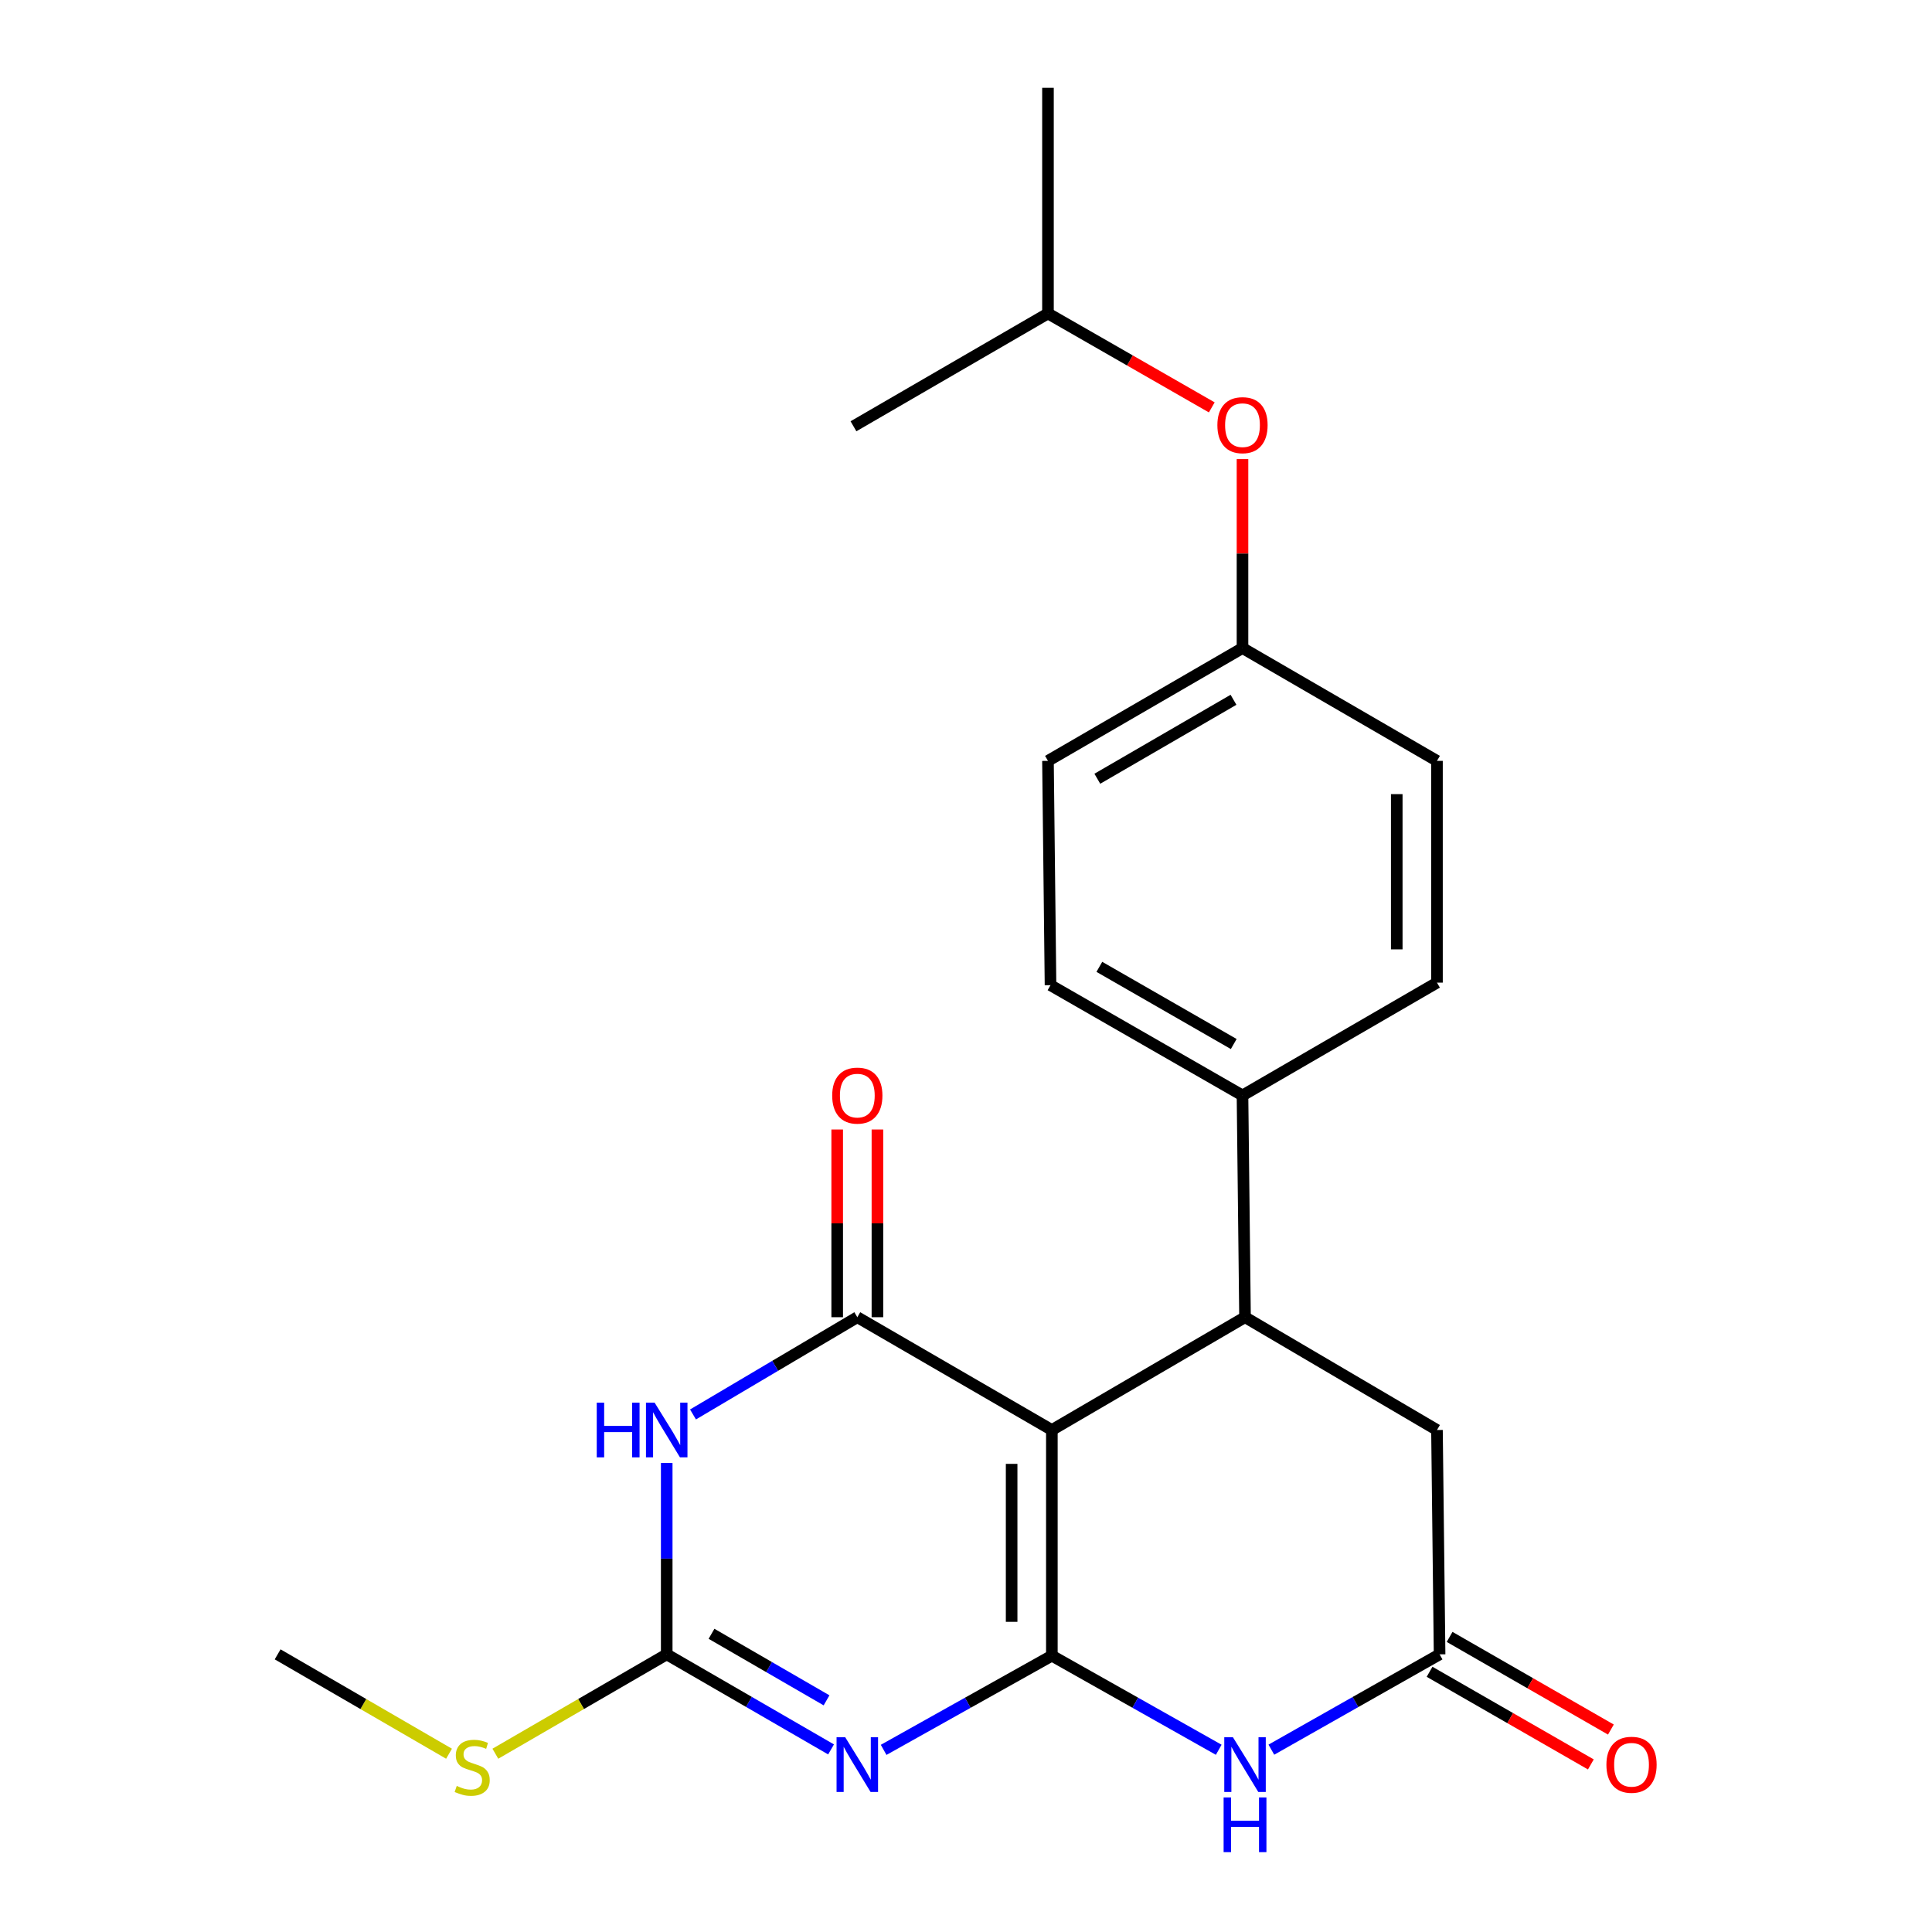 <?xml version='1.0' encoding='iso-8859-1'?>
<svg version='1.1' baseProfile='full'
              xmlns='http://www.w3.org/2000/svg'
                      xmlns:rdkit='http://www.rdkit.org/xml'
                      xmlns:xlink='http://www.w3.org/1999/xlink'
                  xml:space='preserve'
width='1000px' height='1000px' viewBox='0 0 1000 1000'>
<!-- END OF HEADER -->
<rect style='opacity:1.0;fill:#FFFFFF;stroke:none' width='1000' height='1000' x='0' y='0'> </rect>
<path class='bond-0' d='M 544.44,856.981 L 544.44,740.171' style='fill:none;fill-rule:evenodd;stroke:#000000;stroke-width:6px;stroke-linecap:butt;stroke-linejoin:miter;stroke-opacity:1' />
<path class='bond-0' d='M 523.621,839.46 L 523.621,757.693' style='fill:none;fill-rule:evenodd;stroke:#000000;stroke-width:6px;stroke-linecap:butt;stroke-linejoin:miter;stroke-opacity:1' />
<path class='bond-1' d='M 544.44,856.981 L 500.904,881.355' style='fill:none;fill-rule:evenodd;stroke:#000000;stroke-width:6px;stroke-linecap:butt;stroke-linejoin:miter;stroke-opacity:1' />
<path class='bond-1' d='M 500.904,881.355 L 457.368,905.728' style='fill:none;fill-rule:evenodd;stroke:#0000FF;stroke-width:6px;stroke-linecap:butt;stroke-linejoin:miter;stroke-opacity:1' />
<path class='bond-5' d='M 544.44,856.981 L 587.626,881.332' style='fill:none;fill-rule:evenodd;stroke:#000000;stroke-width:6px;stroke-linecap:butt;stroke-linejoin:miter;stroke-opacity:1' />
<path class='bond-5' d='M 587.626,881.332 L 630.811,905.682' style='fill:none;fill-rule:evenodd;stroke:#0000FF;stroke-width:6px;stroke-linecap:butt;stroke-linejoin:miter;stroke-opacity:1' />
<path class='bond-2' d='M 544.44,740.171 L 443.743,681.784' style='fill:none;fill-rule:evenodd;stroke:#000000;stroke-width:6px;stroke-linecap:butt;stroke-linejoin:miter;stroke-opacity:1' />
<path class='bond-6' d='M 544.44,740.171 L 644.421,681.784' style='fill:none;fill-rule:evenodd;stroke:#000000;stroke-width:6px;stroke-linecap:butt;stroke-linejoin:miter;stroke-opacity:1' />
<path class='bond-4' d='M 430.153,905.495 L 387.623,880.891' style='fill:none;fill-rule:evenodd;stroke:#0000FF;stroke-width:6px;stroke-linecap:butt;stroke-linejoin:miter;stroke-opacity:1' />
<path class='bond-4' d='M 387.623,880.891 L 345.092,856.287' style='fill:none;fill-rule:evenodd;stroke:#000000;stroke-width:6px;stroke-linecap:butt;stroke-linejoin:miter;stroke-opacity:1' />
<path class='bond-4' d='M 427.819,880.092 L 398.048,862.87' style='fill:none;fill-rule:evenodd;stroke:#0000FF;stroke-width:6px;stroke-linecap:butt;stroke-linejoin:miter;stroke-opacity:1' />
<path class='bond-4' d='M 398.048,862.87 L 368.277,845.647' style='fill:none;fill-rule:evenodd;stroke:#000000;stroke-width:6px;stroke-linecap:butt;stroke-linejoin:miter;stroke-opacity:1' />
<path class='bond-10' d='M 454.152,681.784 L 454.152,633.206' style='fill:none;fill-rule:evenodd;stroke:#000000;stroke-width:6px;stroke-linecap:butt;stroke-linejoin:miter;stroke-opacity:1' />
<path class='bond-10' d='M 454.152,633.206 L 454.152,584.628' style='fill:none;fill-rule:evenodd;stroke:#FF0000;stroke-width:6px;stroke-linecap:butt;stroke-linejoin:miter;stroke-opacity:1' />
<path class='bond-10' d='M 433.333,681.784 L 433.333,633.206' style='fill:none;fill-rule:evenodd;stroke:#000000;stroke-width:6px;stroke-linecap:butt;stroke-linejoin:miter;stroke-opacity:1' />
<path class='bond-10' d='M 433.333,633.206 L 433.333,584.628' style='fill:none;fill-rule:evenodd;stroke:#FF0000;stroke-width:6px;stroke-linecap:butt;stroke-linejoin:miter;stroke-opacity:1' />
<path class='bond-24' d='M 443.743,681.784 L 401.22,706.951' style='fill:none;fill-rule:evenodd;stroke:#000000;stroke-width:6px;stroke-linecap:butt;stroke-linejoin:miter;stroke-opacity:1' />
<path class='bond-24' d='M 401.22,706.951 L 358.698,732.119' style='fill:none;fill-rule:evenodd;stroke:#0000FF;stroke-width:6px;stroke-linecap:butt;stroke-linejoin:miter;stroke-opacity:1' />
<path class='bond-3' d='M 345.092,757.234 L 345.092,806.761' style='fill:none;fill-rule:evenodd;stroke:#0000FF;stroke-width:6px;stroke-linecap:butt;stroke-linejoin:miter;stroke-opacity:1' />
<path class='bond-3' d='M 345.092,806.761 L 345.092,856.287' style='fill:none;fill-rule:evenodd;stroke:#000000;stroke-width:6px;stroke-linecap:butt;stroke-linejoin:miter;stroke-opacity:1' />
<path class='bond-12' d='M 345.092,856.287 L 300.744,882.005' style='fill:none;fill-rule:evenodd;stroke:#000000;stroke-width:6px;stroke-linecap:butt;stroke-linejoin:miter;stroke-opacity:1' />
<path class='bond-12' d='M 300.744,882.005 L 256.396,907.722' style='fill:none;fill-rule:evenodd;stroke:#CCCC00;stroke-width:6px;stroke-linecap:butt;stroke-linejoin:miter;stroke-opacity:1' />
<path class='bond-7' d='M 658.055,905.63 L 701.592,880.959' style='fill:none;fill-rule:evenodd;stroke:#0000FF;stroke-width:6px;stroke-linecap:butt;stroke-linejoin:miter;stroke-opacity:1' />
<path class='bond-7' d='M 701.592,880.959 L 745.13,856.287' style='fill:none;fill-rule:evenodd;stroke:#000000;stroke-width:6px;stroke-linecap:butt;stroke-linejoin:miter;stroke-opacity:1' />
<path class='bond-9' d='M 644.421,681.784 L 643.114,566.998' style='fill:none;fill-rule:evenodd;stroke:#000000;stroke-width:6px;stroke-linecap:butt;stroke-linejoin:miter;stroke-opacity:1' />
<path class='bond-23' d='M 644.421,681.784 L 743.777,740.171' style='fill:none;fill-rule:evenodd;stroke:#000000;stroke-width:6px;stroke-linecap:butt;stroke-linejoin:miter;stroke-opacity:1' />
<path class='bond-8' d='M 745.13,856.287 L 743.777,740.171' style='fill:none;fill-rule:evenodd;stroke:#000000;stroke-width:6px;stroke-linecap:butt;stroke-linejoin:miter;stroke-opacity:1' />
<path class='bond-11' d='M 739.945,865.314 L 781.685,889.292' style='fill:none;fill-rule:evenodd;stroke:#000000;stroke-width:6px;stroke-linecap:butt;stroke-linejoin:miter;stroke-opacity:1' />
<path class='bond-11' d='M 781.685,889.292 L 823.425,913.269' style='fill:none;fill-rule:evenodd;stroke:#FF0000;stroke-width:6px;stroke-linecap:butt;stroke-linejoin:miter;stroke-opacity:1' />
<path class='bond-11' d='M 750.315,847.261 L 792.055,871.239' style='fill:none;fill-rule:evenodd;stroke:#000000;stroke-width:6px;stroke-linecap:butt;stroke-linejoin:miter;stroke-opacity:1' />
<path class='bond-11' d='M 792.055,871.239 L 833.796,895.217' style='fill:none;fill-rule:evenodd;stroke:#FF0000;stroke-width:6px;stroke-linecap:butt;stroke-linejoin:miter;stroke-opacity:1' />
<path class='bond-13' d='M 643.114,566.998 L 543.746,509.929' style='fill:none;fill-rule:evenodd;stroke:#000000;stroke-width:6px;stroke-linecap:butt;stroke-linejoin:miter;stroke-opacity:1' />
<path class='bond-13' d='M 638.577,540.384 L 569.02,500.436' style='fill:none;fill-rule:evenodd;stroke:#000000;stroke-width:6px;stroke-linecap:butt;stroke-linejoin:miter;stroke-opacity:1' />
<path class='bond-14' d='M 643.114,566.998 L 743.777,508.611' style='fill:none;fill-rule:evenodd;stroke:#000000;stroke-width:6px;stroke-linecap:butt;stroke-linejoin:miter;stroke-opacity:1' />
<path class='bond-20' d='M 232.416,907.723 L 188.062,882.005' style='fill:none;fill-rule:evenodd;stroke:#CCCC00;stroke-width:6px;stroke-linecap:butt;stroke-linejoin:miter;stroke-opacity:1' />
<path class='bond-20' d='M 188.062,882.005 L 143.708,856.287' style='fill:none;fill-rule:evenodd;stroke:#000000;stroke-width:6px;stroke-linecap:butt;stroke-linejoin:miter;stroke-opacity:1' />
<path class='bond-17' d='M 543.746,509.929 L 542.428,393.825' style='fill:none;fill-rule:evenodd;stroke:#000000;stroke-width:6px;stroke-linecap:butt;stroke-linejoin:miter;stroke-opacity:1' />
<path class='bond-18' d='M 743.777,508.611 L 743.777,393.825' style='fill:none;fill-rule:evenodd;stroke:#000000;stroke-width:6px;stroke-linecap:butt;stroke-linejoin:miter;stroke-opacity:1' />
<path class='bond-18' d='M 722.957,491.393 L 722.957,411.043' style='fill:none;fill-rule:evenodd;stroke:#000000;stroke-width:6px;stroke-linecap:butt;stroke-linejoin:miter;stroke-opacity:1' />
<path class='bond-15' d='M 643.114,237.627 L 643.114,286.532' style='fill:none;fill-rule:evenodd;stroke:#FF0000;stroke-width:6px;stroke-linecap:butt;stroke-linejoin:miter;stroke-opacity:1' />
<path class='bond-15' d='M 643.114,286.532 L 643.114,335.438' style='fill:none;fill-rule:evenodd;stroke:#000000;stroke-width:6px;stroke-linecap:butt;stroke-linejoin:miter;stroke-opacity:1' />
<path class='bond-19' d='M 627.212,210.864 L 584.82,186.558' style='fill:none;fill-rule:evenodd;stroke:#FF0000;stroke-width:6px;stroke-linecap:butt;stroke-linejoin:miter;stroke-opacity:1' />
<path class='bond-19' d='M 584.82,186.558 L 542.428,162.253' style='fill:none;fill-rule:evenodd;stroke:#000000;stroke-width:6px;stroke-linecap:butt;stroke-linejoin:miter;stroke-opacity:1' />
<path class='bond-16' d='M 643.114,335.438 L 743.777,393.825' style='fill:none;fill-rule:evenodd;stroke:#000000;stroke-width:6px;stroke-linecap:butt;stroke-linejoin:miter;stroke-opacity:1' />
<path class='bond-25' d='M 643.114,335.438 L 542.428,393.825' style='fill:none;fill-rule:evenodd;stroke:#000000;stroke-width:6px;stroke-linecap:butt;stroke-linejoin:miter;stroke-opacity:1' />
<path class='bond-25' d='M 638.455,362.206 L 567.975,403.077' style='fill:none;fill-rule:evenodd;stroke:#000000;stroke-width:6px;stroke-linecap:butt;stroke-linejoin:miter;stroke-opacity:1' />
<path class='bond-21' d='M 542.428,162.253 L 542.428,45.455' style='fill:none;fill-rule:evenodd;stroke:#000000;stroke-width:6px;stroke-linecap:butt;stroke-linejoin:miter;stroke-opacity:1' />
<path class='bond-22' d='M 542.428,162.253 L 441.753,220.64' style='fill:none;fill-rule:evenodd;stroke:#000000;stroke-width:6px;stroke-linecap:butt;stroke-linejoin:miter;stroke-opacity:1' />
<path  class='atom-2' d='M 437.483 899.196
L 446.763 914.196
Q 447.683 915.676, 449.163 918.356
Q 450.643 921.036, 450.723 921.196
L 450.723 899.196
L 454.483 899.196
L 454.483 927.516
L 450.603 927.516
L 440.643 911.116
Q 439.483 909.196, 438.243 906.996
Q 437.043 904.796, 436.683 904.116
L 436.683 927.516
L 433.003 927.516
L 433.003 899.196
L 437.483 899.196
' fill='#0000FF'/>
<path  class='atom-4' d='M 308.872 726.011
L 312.712 726.011
L 312.712 738.051
L 327.192 738.051
L 327.192 726.011
L 331.032 726.011
L 331.032 754.331
L 327.192 754.331
L 327.192 741.251
L 312.712 741.251
L 312.712 754.331
L 308.872 754.331
L 308.872 726.011
' fill='#0000FF'/>
<path  class='atom-4' d='M 338.832 726.011
L 348.112 741.011
Q 349.032 742.491, 350.512 745.171
Q 351.992 747.851, 352.072 748.011
L 352.072 726.011
L 355.832 726.011
L 355.832 754.331
L 351.952 754.331
L 341.992 737.931
Q 340.832 736.011, 339.592 733.811
Q 338.392 731.611, 338.032 730.931
L 338.032 754.331
L 334.352 754.331
L 334.352 726.011
L 338.832 726.011
' fill='#0000FF'/>
<path  class='atom-6' d='M 638.161 899.196
L 647.441 914.196
Q 648.361 915.676, 649.841 918.356
Q 651.321 921.036, 651.401 921.196
L 651.401 899.196
L 655.161 899.196
L 655.161 927.516
L 651.281 927.516
L 641.321 911.116
Q 640.161 909.196, 638.921 906.996
Q 637.721 904.796, 637.361 904.116
L 637.361 927.516
L 633.681 927.516
L 633.681 899.196
L 638.161 899.196
' fill='#0000FF'/>
<path  class='atom-6' d='M 633.341 930.348
L 637.181 930.348
L 637.181 942.388
L 651.661 942.388
L 651.661 930.348
L 655.501 930.348
L 655.501 958.668
L 651.661 958.668
L 651.661 945.588
L 637.181 945.588
L 637.181 958.668
L 633.341 958.668
L 633.341 930.348
' fill='#0000FF'/>
<path  class='atom-11' d='M 430.743 567.078
Q 430.743 560.278, 434.103 556.478
Q 437.463 552.678, 443.743 552.678
Q 450.023 552.678, 453.383 556.478
Q 456.743 560.278, 456.743 567.078
Q 456.743 573.958, 453.343 577.878
Q 449.943 581.758, 443.743 581.758
Q 437.503 581.758, 434.103 577.878
Q 430.743 573.998, 430.743 567.078
M 443.743 578.558
Q 448.063 578.558, 450.383 575.678
Q 452.743 572.758, 452.743 567.078
Q 452.743 561.518, 450.383 558.718
Q 448.063 555.878, 443.743 555.878
Q 439.423 555.878, 437.063 558.678
Q 434.743 561.478, 434.743 567.078
Q 434.743 572.798, 437.063 575.678
Q 439.423 578.558, 443.743 578.558
' fill='#FF0000'/>
<path  class='atom-12' d='M 831.475 913.436
Q 831.475 906.636, 834.835 902.836
Q 838.195 899.036, 844.475 899.036
Q 850.755 899.036, 854.115 902.836
Q 857.475 906.636, 857.475 913.436
Q 857.475 920.316, 854.075 924.236
Q 850.675 928.116, 844.475 928.116
Q 838.235 928.116, 834.835 924.236
Q 831.475 920.356, 831.475 913.436
M 844.475 924.916
Q 848.795 924.916, 851.115 922.036
Q 853.475 919.116, 853.475 913.436
Q 853.475 907.876, 851.115 905.076
Q 848.795 902.236, 844.475 902.236
Q 840.155 902.236, 837.795 905.036
Q 835.475 907.836, 835.475 913.436
Q 835.475 919.156, 837.795 922.036
Q 840.155 924.916, 844.475 924.916
' fill='#FF0000'/>
<path  class='atom-13' d='M 236.406 924.395
Q 236.726 924.515, 238.046 925.075
Q 239.366 925.635, 240.806 925.995
Q 242.286 926.315, 243.726 926.315
Q 246.406 926.315, 247.966 925.035
Q 249.526 923.715, 249.526 921.435
Q 249.526 919.875, 248.726 918.915
Q 247.966 917.955, 246.766 917.435
Q 245.566 916.915, 243.566 916.315
Q 241.046 915.555, 239.526 914.835
Q 238.046 914.115, 236.966 912.595
Q 235.926 911.075, 235.926 908.515
Q 235.926 904.955, 238.326 902.755
Q 240.766 900.555, 245.566 900.555
Q 248.846 900.555, 252.566 902.115
L 251.646 905.195
Q 248.246 903.795, 245.686 903.795
Q 242.926 903.795, 241.406 904.955
Q 239.886 906.075, 239.926 908.035
Q 239.926 909.555, 240.686 910.475
Q 241.486 911.395, 242.606 911.915
Q 243.766 912.435, 245.686 913.035
Q 248.246 913.835, 249.766 914.635
Q 251.286 915.435, 252.366 917.075
Q 253.486 918.675, 253.486 921.435
Q 253.486 925.355, 250.846 927.475
Q 248.246 929.555, 243.886 929.555
Q 241.366 929.555, 239.446 928.995
Q 237.566 928.475, 235.326 927.555
L 236.406 924.395
' fill='#CCCC00'/>
<path  class='atom-16' d='M 630.114 220.061
Q 630.114 213.261, 633.474 209.461
Q 636.834 205.661, 643.114 205.661
Q 649.394 205.661, 652.754 209.461
Q 656.114 213.261, 656.114 220.061
Q 656.114 226.941, 652.714 230.861
Q 649.314 234.741, 643.114 234.741
Q 636.874 234.741, 633.474 230.861
Q 630.114 226.981, 630.114 220.061
M 643.114 231.541
Q 647.434 231.541, 649.754 228.661
Q 652.114 225.741, 652.114 220.061
Q 652.114 214.501, 649.754 211.701
Q 647.434 208.861, 643.114 208.861
Q 638.794 208.861, 636.434 211.661
Q 634.114 214.461, 634.114 220.061
Q 634.114 225.781, 636.434 228.661
Q 638.794 231.541, 643.114 231.541
' fill='#FF0000'/>
</svg>

